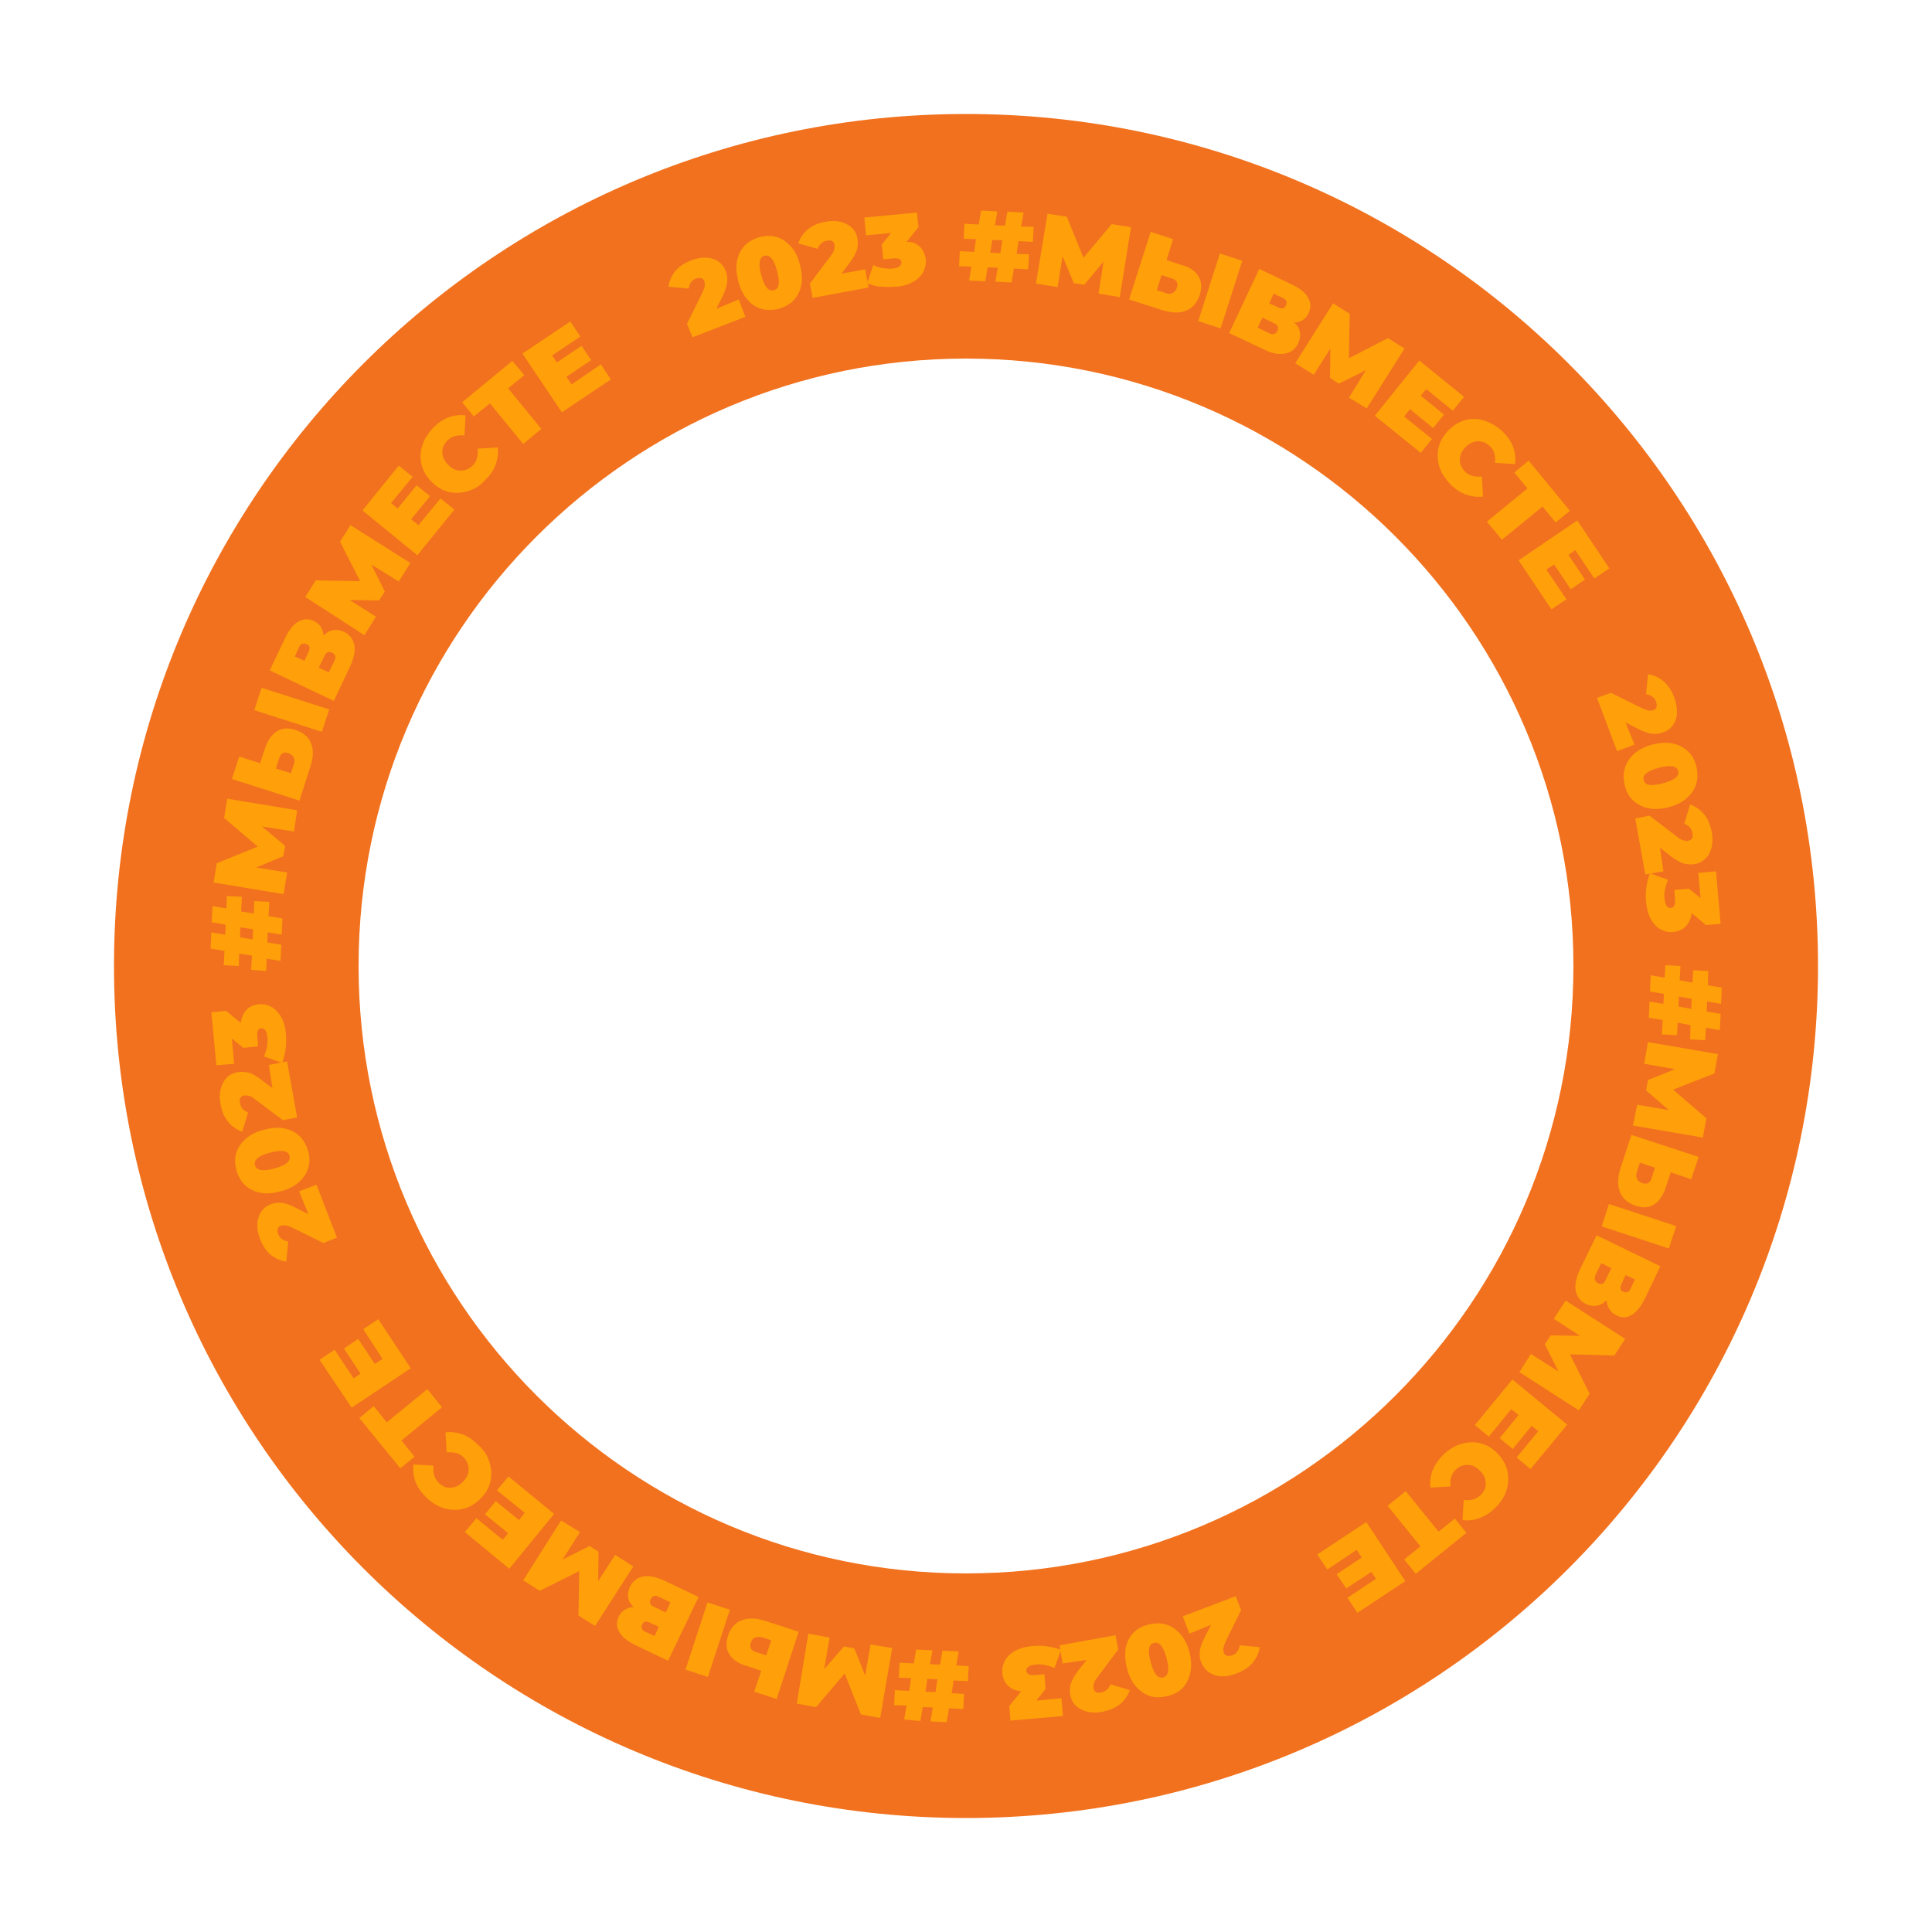 <?xml version="1.0" encoding="UTF-8"?> <!-- Generator: Adobe Illustrator 24.1.2, SVG Export Plug-In . SVG Version: 6.00 Build 0) --> <svg xmlns="http://www.w3.org/2000/svg" xmlns:xlink="http://www.w3.org/1999/xlink" id="Слой_1" x="0px" y="0px" viewBox="0 0 500 500" style="enable-background:new 0 0 500 500;" xml:space="preserve"> <style type="text/css"> .st0{fill:#F1711E;} .st1{fill:none;} .st2{fill:#FF9F0A;} </style> <path class="st0" d="M250,29.5C128.2,29.5,29.5,128.2,29.5,250S128.2,470.5,250,470.5S470.5,371.8,470.5,250S371.8,29.5,250,29.5z M250,407.2c-86.8,0-157.2-70.4-157.2-157.2S163.2,92.8,250,92.8S407.2,163.2,407.2,250S336.8,407.2,250,407.2z"></path> <g> <circle class="st1" cx="250" cy="250" r="177.2"></circle> <path class="st2" d="M423,192.7l-4.5,1.7l-5.2-13.8l3.6-1.3l8.1,4c0.7,0.3,1.3,0.5,1.7,0.6c0.4,0,0.8,0,1.2-0.1 c0.4-0.2,0.7-0.4,0.8-0.8s0.1-0.8-0.1-1.4c-0.2-0.5-0.5-1-1-1.3c-0.5-0.4-1-0.6-1.6-0.6l0.5-5.2c1.5,0.2,2.8,0.8,4,1.8 c1.2,1,2.1,2.4,2.8,4.2c0.5,1.4,0.7,2.6,0.7,3.9c0,1.2-0.4,2.3-1,3.2c-0.6,0.9-1.4,1.5-2.5,1.9c-0.9,0.4-1.9,0.5-2.9,0.4 c-1-0.1-2.2-0.5-3.7-1.3l-3.2-1.6L423,192.7z"></path> <path class="st2" d="M420.5,198.8c0.4-1.4,1.2-2.6,2.4-3.7c1.2-1.1,2.8-1.9,4.7-2.4s3.7-0.6,5.2-0.3c1.6,0.3,2.9,1,4,2 c1.1,1,1.8,2.3,2.2,3.9c0.4,1.6,0.4,3.1,0,4.5s-1.2,2.6-2.4,3.7c-1.2,1.1-2.8,1.9-4.7,2.4c-1.9,0.5-3.7,0.6-5.2,0.3 c-1.6-0.3-2.9-1-4-2c-1.1-1-1.8-2.3-2.2-3.9C420.1,201.7,420.1,200.2,420.5,198.8z M430.4,202.7c3-0.8,4.3-1.9,3.9-3.2 c-0.4-1.3-2-1.6-5-0.8s-4.3,1.9-3.9,3.2C425.7,203.3,427.4,203.5,430.4,202.7z"></path> <path class="st2" d="M430.5,225.5l-4.7,0.8l-2.6-14.5l3.7-0.7l7.2,5.5c0.6,0.5,1.2,0.8,1.6,0.9c0.4,0.1,0.8,0.2,1.2,0.1 c0.4-0.1,0.8-0.3,1-0.6c0.2-0.3,0.2-0.8,0.1-1.4c-0.1-0.6-0.3-1-0.7-1.5c-0.4-0.4-0.9-0.7-1.4-0.9l1.5-5c1.4,0.5,2.6,1.3,3.6,2.5 s1.6,2.7,2,4.6c0.3,1.4,0.2,2.7,0,3.9c-0.3,1.2-0.8,2.2-1.5,2.9c-0.8,0.8-1.7,1.3-2.8,1.5c-1,0.2-2,0.1-2.9-0.1 c-0.9-0.3-2.1-0.9-3.4-1.9l-2.8-2.2L430.5,225.5z"></path> <path class="st2" d="M436.2,239.8c-0.8,0.8-1.9,1.3-3.2,1.4c-1.1,0.1-2.1-0.1-3.1-0.6c-1-0.5-1.9-1.4-2.6-2.6s-1.1-2.7-1.3-4.6 c-0.1-1.3-0.1-2.6,0.1-3.9c0.2-1.3,0.5-2.5,0.9-3.5l4.7,1.7c-0.4,0.8-0.6,1.6-0.8,2.5c-0.2,0.9-0.2,1.7-0.1,2.5 c0.1,0.7,0.2,1.3,0.5,1.7c0.3,0.4,0.6,0.6,1.1,0.6c0.8-0.1,1.2-0.8,1.1-2.3l-0.2-2.4l3.8-0.3l3,2.4l-0.6-6.5l4.6-0.4l1.2,13.6 l-3.8,0.3l-3.7-3.1C437.6,237.8,437.1,238.9,436.2,239.8z"></path> <path class="st2" d="M437.5,265.3l-3.3-0.6l-0.2,3.2l-3.9-0.2l0.2-3.7l-3.6-0.6l0.2-4.2l3.6,0.6l0.1-2.6l-3.6-0.6l0.2-4.2l3.6,0.6 l0.2-3.2l3.9,0.2l-0.2,3.7l3.3,0.6l0.2-3.2l3.9,0.2L442,255l3.6,0.6l-0.2,4.2l-3.6-0.6l-0.1,2.6l3.6,0.6l-0.2,4.2l-3.6-0.6 l-0.2,3.2l-3.9-0.2L437.5,265.3z M437.7,261.1l0.1-2.6l-3.3-0.6l-0.1,2.6L437.7,261.1z"></path> <path class="st2" d="M423.7,285.9l8.2,1.4l-5.9-5.1l0.5-2.7l7-2.8l-8-1.4l1-5.6l18.1,3.1l-0.9,5l-10.7,4.2l8.6,7.4l-0.9,5 l-18.1-3.1L423.7,285.9z"></path> <path class="st2" d="M433.8,317.3l-1.9,5.8l-17.4-5.7l1.9-5.8L433.8,317.3z M428.1,311.7c-1.4,0.9-3,1-4.9,0.3 c-2-0.7-3.4-1.9-4-3.6c-0.6-1.7-0.6-3.7,0.2-6.1l2.8-8.6l17.4,5.7l-1.9,5.8l-5.3-1.8l-1.2,3.6C430.5,309.3,429.4,310.9,428.1,311.7 z M423.7,305.1c0.2,0.5,0.7,0.9,1.4,1.1c1.2,0.4,2-0.1,2.4-1.5l0.8-2.5l-3.9-1.3l-0.8,2.5C423.4,304,423.4,304.6,423.7,305.1z"></path> <path class="st2" d="M413.2,337.9c-0.9,0.2-1.8,0-2.7-0.4c-1.5-0.7-2.4-1.9-2.7-3.4c-0.3-1.6,0.1-3.4,1.1-5.6l4.3-8.8l16.5,8 l-4,8.4c-1,2-2.1,3.4-3.4,4.2c-1.3,0.8-2.6,0.8-4,0.1c-0.8-0.4-1.4-0.9-1.8-1.6c-0.4-0.7-0.7-1.4-0.7-2.3 C415,337.3,414.1,337.8,413.2,337.9z M413.6,332.1c0.9,0.4,1.5,0.2,1.9-0.8l1.5-3.1l-2.6-1.3l-1.5,3.1 C412.5,331,412.8,331.7,413.6,332.1z M420.7,330l-1.1,2.4c-0.4,0.9-0.3,1.6,0.5,1.9c0.8,0.4,1.5,0.1,1.9-0.8l1.1-2.4L420.7,330z"></path> <path class="st2" d="M396.2,350.4l7.1,4.5l-3.5-7l1.5-2.3l7.6,0.1l-6.8-4.4l3.1-4.7l15.4,9.9l-2.8,4.3l-11.5-0.3l5.1,10.2l-2.8,4.3 l-15.4-9.9L396.2,350.4z"></path> <path class="st2" d="M385.3,371.8l-3.6-3l9.7-11.8l14.2,11.7l-9.5,11.5l-3.6-3l5.6-6.8l-1.7-1.4l-4.9,6l-3.4-2.8l4.9-6l-1.9-1.5 L385.3,371.8z"></path> <path class="st2" d="M378.1,373.7c1.7-0.5,3.3-0.6,5-0.2s3.1,1.3,4.4,2.6c1.3,1.3,2.2,2.8,2.6,4.5c0.4,1.7,0.3,3.3-0.2,5 c-0.5,1.7-1.5,3.2-2.9,4.6c-1.3,1.3-2.6,2.1-4.1,2.7c-1.4,0.5-2.9,0.7-4.4,0.5l0.3-5.2c1.8,0.2,3.3-0.2,4.4-1.3 c0.9-0.9,1.4-1.9,1.3-3.1c0-1.1-0.5-2.2-1.5-3.2c-1-1-2-1.5-3.2-1.5c-1.1,0-2.2,0.4-3.1,1.3c-1.1,1.1-1.5,2.5-1.3,4.3l-5.2,0.3 c-0.2-1.5,0-2.9,0.5-4.4c0.6-1.4,1.5-2.8,2.7-4C374.9,375.1,376.5,374.2,378.1,373.7z"></path> <path class="st2" d="M363.4,403.6l4.2-3.4l-8.5-10.5l4.7-3.8l8.5,10.5l4.2-3.4l3,3.7l-13.1,10.6L363.4,403.6z"></path> <path class="st2" d="M343.5,406.2l-2.6-3.9l12.7-8.4l10.1,15.3l-12.4,8.2l-2.6-3.9l7.4-4.9l-1.2-1.8l-6.5,4.3l-2.5-3.7l6.5-4.3 l-1.3-2L343.5,406.2z"></path> <path class="st2" d="M307.8,422.8l-1.7-4.5l13.7-5.2l1.4,3.6l-4,8.1c-0.3,0.7-0.5,1.3-0.6,1.7c0,0.4,0,0.8,0.1,1.2 c0.2,0.4,0.4,0.7,0.8,0.8c0.4,0.1,0.8,0.1,1.4-0.1c0.5-0.2,1-0.5,1.3-1c0.4-0.5,0.6-1,0.6-1.6l5.2,0.5c-0.2,1.5-0.8,2.8-1.8,4 c-1,1.2-2.4,2.1-4.2,2.8c-1.4,0.5-2.6,0.8-3.9,0.7c-1.2,0-2.3-0.4-3.2-1c-0.9-0.6-1.5-1.4-2-2.5c-0.4-0.9-0.5-1.9-0.4-2.9 c0.1-1,0.5-2.2,1.3-3.7l1.6-3.2L307.8,422.8z"></path> <path class="st2" d="M301.7,420.4c1.4,0.4,2.6,1.2,3.7,2.4c1.1,1.2,1.9,2.8,2.4,4.7c0.5,1.9,0.6,3.7,0.3,5.2s-0.9,2.9-1.9,4 c-1,1.1-2.3,1.8-3.9,2.2c-1.6,0.4-3.1,0.5-4.5,0.1c-1.4-0.4-2.6-1.2-3.7-2.4c-1.1-1.2-1.9-2.8-2.4-4.7c-0.5-1.9-0.6-3.7-0.4-5.2 c0.3-1.6,0.9-2.9,1.9-4s2.3-1.8,3.8-2.2C298.8,420,300.3,420,301.7,420.4z M297.8,430.2c0.8,3,1.9,4.3,3.3,3.9c1.3-0.4,1.6-2,0.8-5 c-0.8-3-1.9-4.3-3.3-3.9C297.2,425.6,297,427.2,297.8,430.2z"></path> <path class="st2" d="M275,430.5l-0.8-4.7l14.5-2.6l0.7,3.7l-5.4,7.2c-0.5,0.6-0.8,1.2-0.9,1.6c-0.1,0.4-0.1,0.8-0.1,1.2 c0.1,0.4,0.3,0.8,0.6,1c0.3,0.2,0.8,0.2,1.4,0.1c0.5-0.1,1-0.3,1.5-0.7c0.4-0.4,0.7-0.9,0.9-1.4l5,1.5c-0.5,1.4-1.3,2.6-2.5,3.6 c-1.2,1-2.7,1.6-4.6,2c-1.4,0.3-2.7,0.3-3.9,0c-1.2-0.3-2.2-0.8-2.9-1.5c-0.8-0.7-1.3-1.7-1.5-2.8c-0.2-1-0.1-2,0.1-2.9 c0.3-0.9,0.9-2.1,1.9-3.4l2.2-2.8L275,430.5z"></path> <path class="st2" d="M260.8,436.2c-0.8-0.8-1.3-1.9-1.4-3.2c-0.1-1.1,0.1-2.1,0.6-3.1c0.5-1,1.4-1.9,2.6-2.6 c1.2-0.7,2.7-1.1,4.6-1.3c1.3-0.1,2.6-0.1,3.9,0.1c1.3,0.2,2.5,0.5,3.5,0.9l-1.7,4.7c-0.8-0.4-1.6-0.6-2.5-0.8s-1.7-0.2-2.5-0.1 c-0.7,0.1-1.3,0.2-1.7,0.5c-0.4,0.3-0.6,0.6-0.6,1.1c0.1,0.8,0.8,1.2,2.3,1.1l2.4-0.2l0.3,3.8l-2.4,3l6.5-0.6l0.4,4.6l-13.6,1.2 l-0.3-3.8l3.1-3.8C262.8,437.6,261.6,437,260.8,436.2z"></path> <path class="st2" d="M235.3,437.6l0.5-3.3l-3.2-0.1l0.2-3.9l3.7,0.2l0.6-3.6l4.2,0.2l-0.6,3.6l2.6,0.1l0.6-3.6l4.2,0.2l-0.6,3.6 l3.2,0.2l-0.2,3.9l-3.7-0.2l-0.5,3.3l3.2,0.2l-0.2,3.9l-3.7-0.2l-0.6,3.6l-4.2-0.2l0.6-3.6l-2.6-0.1l-0.6,3.6L234,445l0.6-3.6 l-3.2-0.1l0.2-3.9L235.3,437.6z M239.5,437.8l2.6,0.1l0.5-3.3l-2.6-0.1L239.5,437.8z"></path> <path class="st2" d="M214.7,423.8l-1.4,8.2l5.1-5.9l2.7,0.5l2.8,7l1.4-8l5.6,0.9l-3.1,18.1l-5-0.9l-4.2-10.6l-7.4,8.7l-5-0.9 l3-18.1L214.7,423.8z"></path> <path class="st2" d="M183.2,434l-5.8-1.9l5.7-17.4l5.8,1.9L183.2,434z M188.8,428.2c-0.9-1.4-1-3-0.4-4.9c0.7-2,1.9-3.4,3.6-4 c1.7-0.6,3.7-0.6,6.1,0.2l8.6,2.8l-5.7,17.4l-5.8-1.9l1.8-5.4l-3.6-1.2C191.2,430.6,189.7,429.6,188.8,428.2z M195.4,423.8 c-0.5,0.2-0.9,0.7-1.1,1.4c-0.4,1.2,0.1,2,1.5,2.4l2.5,0.8l1.3-3.9l-2.5-0.8C196.5,423.6,195.9,423.6,195.4,423.8z"></path> <path class="st2" d="M162.6,413.5c-0.2-0.9,0-1.8,0.4-2.8c0.7-1.5,1.9-2.4,3.4-2.7c1.6-0.3,3.4,0.1,5.6,1.1l8.8,4.2l-7.9,16.5 l-8.4-4c-2-1-3.5-2.1-4.2-3.4c-0.8-1.3-0.8-2.6-0.2-4c0.4-0.8,0.9-1.4,1.6-1.8c0.7-0.4,1.4-0.7,2.3-0.7 C163.2,415.2,162.7,414.4,162.6,413.5z M170.5,421l-2.4-1.1c-0.9-0.4-1.6-0.3-1.9,0.5c-0.4,0.8-0.1,1.5,0.8,1.9l2.4,1.1L170.5,421z M168.4,413.9c-0.4,0.8-0.2,1.5,0.8,1.9l3.1,1.5l1.2-2.6l-3.1-1.5C169.5,412.8,168.8,413,168.4,413.9z"></path> <path class="st2" d="M150.1,396.5l-4.5,7.1l7-3.5l2.3,1.5l-0.1,7.6l4.4-6.8l4.7,3l-9.9,15.4l-4.3-2.7l0.2-11.5l-10.2,5.1l-4.3-2.7 l9.8-15.5L150.1,396.5z"></path> <path class="st2" d="M128.6,385.7l3-3.6l11.8,9.7l-11.6,14.2l-11.5-9.5l3-3.6l6.8,5.6l1.4-1.7l-6-4.9l2.8-3.4l6,4.9l1.5-1.9 L128.6,385.7z"></path> <path class="st2" d="M126.7,378.5c0.5,1.7,0.6,3.3,0.2,5c-0.4,1.7-1.3,3.1-2.6,4.4c-1.3,1.3-2.8,2.2-4.5,2.6 c-1.7,0.4-3.3,0.3-5-0.2c-1.7-0.5-3.2-1.5-4.6-2.9c-1.3-1.3-2.2-2.6-2.7-4s-0.7-2.9-0.5-4.4l5.2,0.3c-0.2,1.8,0.2,3.3,1.3,4.4 c0.9,0.9,1.9,1.4,3.1,1.3c1.1,0,2.2-0.5,3.2-1.5c1-1,1.5-2.1,1.5-3.2c0-1.1-0.4-2.2-1.3-3.1c-1.1-1.1-2.5-1.5-4.4-1.3l-0.3-5.2 c1.5-0.2,2.9,0,4.4,0.5c1.4,0.5,2.8,1.5,4,2.7C125.3,375.3,126.2,376.8,126.7,378.5z"></path> <path class="st2" d="M96.7,363.9l3.4,4.2l10.5-8.6l3.8,4.7l-10.5,8.6l3.4,4.2l-3.7,3l-10.6-13L96.7,363.9z"></path> <path class="st2" d="M94,344l3.9-2.6l8.4,12.7l-15.3,10.2l-8.3-12.4l3.9-2.6l4.9,7.4l1.8-1.2l-4.3-6.5l3.7-2.5l4.3,6.5l2-1.3 L94,344z"></path> <path class="st2" d="M77.4,308.3l4.5-1.7l5.3,13.7l-3.5,1.4l-8.1-4c-0.7-0.3-1.3-0.5-1.7-0.6c-0.4,0-0.8,0-1.2,0.1 c-0.4,0.2-0.7,0.4-0.8,0.8c-0.1,0.4-0.1,0.8,0.1,1.4c0.2,0.5,0.5,1,1,1.3c0.5,0.3,1,0.5,1.6,0.6l-0.5,5.2c-1.5-0.2-2.8-0.8-4-1.7 c-1.2-1-2.1-2.4-2.8-4.1c-0.5-1.4-0.8-2.6-0.7-3.8c0-1.2,0.4-2.3,0.9-3.2c0.6-0.9,1.4-1.6,2.5-2c0.9-0.4,1.9-0.5,2.9-0.4 s2.2,0.5,3.7,1.3l3.2,1.6L77.4,308.3z"></path> <path class="st2" d="M79.8,302.2c-0.4,1.4-1.2,2.6-2.4,3.7c-1.2,1.1-2.8,1.9-4.7,2.4c-1.9,0.5-3.7,0.7-5.2,0.4 c-1.6-0.3-2.9-0.9-4-1.9c-1.1-1-1.8-2.3-2.3-3.8c-0.4-1.6-0.5-3.1-0.1-4.5c0.4-1.4,1.2-2.6,2.4-3.7c1.2-1.1,2.8-1.9,4.7-2.4 c1.9-0.5,3.7-0.7,5.2-0.4c1.6,0.3,2.9,0.9,4,1.9c1.1,1,1.8,2.3,2.3,3.8C80.2,299.3,80.2,300.8,79.8,302.2z M69.9,298.3 c-3,0.8-4.3,1.9-3.9,3.3c0.4,1.3,2.1,1.6,5,0.8c3-0.8,4.3-1.9,3.9-3.3C74.6,297.8,72.9,297.5,69.9,298.3z"></path> <path class="st2" d="M69.6,275.6l4.7-0.9l2.6,14.5l-3.7,0.7l-7.2-5.4c-0.6-0.5-1.2-0.8-1.6-0.9c-0.4-0.1-0.8-0.1-1.2-0.1 c-0.4,0.1-0.8,0.3-1,0.6c-0.2,0.3-0.2,0.8-0.1,1.4c0.1,0.5,0.3,1,0.7,1.5c0.4,0.4,0.9,0.7,1.4,0.9l-1.5,5c-1.4-0.5-2.6-1.3-3.6-2.5 c-1-1.2-1.7-2.7-2-4.6c-0.3-1.4-0.3-2.7,0-3.9s0.8-2.2,1.5-2.9c0.7-0.8,1.7-1.3,2.8-1.5c1-0.2,2-0.1,2.9,0.1s2.1,0.9,3.4,1.9 l2.8,2.1L69.6,275.6z"></path> <path class="st2" d="M63.8,261.3c0.8-0.8,1.9-1.3,3.2-1.4c1.1-0.1,2.1,0.1,3.1,0.6c1,0.5,1.9,1.4,2.6,2.6c0.7,1.2,1.2,2.7,1.3,4.6 c0.1,1.3,0.1,2.6-0.1,3.9c-0.2,1.3-0.5,2.5-0.9,3.5l-4.7-1.7c0.4-0.8,0.6-1.6,0.8-2.5c0.1-0.9,0.2-1.7,0.1-2.5 c-0.1-0.7-0.2-1.3-0.5-1.7c-0.3-0.4-0.7-0.6-1.1-0.6c-0.8,0.1-1.2,0.8-1,2.3l0.2,2.4l-3.8,0.4l-3-2.4l0.6,6.5l-4.6,0.4L54.7,262 l3.8-0.4l3.8,3.1C62.5,263.3,63,262.2,63.8,261.3z"></path> <path class="st2" d="M62.4,235.9l3.3,0.5l0.1-3.2l3.9,0.2l-0.2,3.7l3.6,0.6l-0.2,4.2l-3.6-0.6l-0.1,2.6l3.6,0.6l-0.2,4.2l-3.6-0.6 l-0.1,3.2L65,251l0.2-3.7l-3.3-0.5l-0.1,3.2l-3.9-0.2l0.2-3.7l-3.6-0.6l0.2-4.2l3.6,0.6l0.1-2.6l-3.6-0.6l0.2-4.2l3.6,0.6l0.1-3.2 l3.9,0.2L62.4,235.9z M62.2,240l-0.1,2.6l3.3,0.5l0.1-2.6L62.2,240z"></path> <path class="st2" d="M76.1,215.2l-8.3-1.3l6,5l-0.5,2.7l-7,2.9l8,1.3l-0.9,5.6l-18.1-3l0.8-5l10.6-4.3l-8.7-7.4l0.8-5l18.1,3 L76.1,215.2z"></path> <path class="st2" d="M71.6,189.3c1.4-0.9,3-1,4.9-0.4c2,0.7,3.4,1.8,4,3.5c0.7,1.7,0.6,3.7-0.2,6.1l-2.8,8.7l-17.5-5.6l1.9-5.8 l5.4,1.7l1.2-3.6C69.2,191.7,70.2,190.2,71.6,189.3z M65.8,183.8l1.9-5.8l17.5,5.6l-1.9,5.8L65.8,183.8z M76,196 c-0.3-0.5-0.7-0.9-1.4-1.1c-1.2-0.4-2,0.1-2.4,1.5l-0.8,2.5l3.9,1.2l0.8-2.5C76.3,197,76.2,196.5,76,196z"></path> <path class="st2" d="M86.2,163.1c0.9-0.2,1.8,0,2.8,0.4c1.5,0.7,2.4,1.9,2.7,3.4s-0.1,3.4-1.1,5.6l-4.2,8.9l-16.6-7.9l4-8.4 c1-2.1,2.1-3.5,3.4-4.2c1.3-0.8,2.6-0.8,4-0.2c0.8,0.4,1.4,0.9,1.8,1.5c0.4,0.7,0.7,1.4,0.7,2.3C84.5,163.7,85.3,163.2,86.2,163.1z M78.8,171l1.1-2.4c0.4-0.9,0.3-1.6-0.6-1.9c-0.8-0.4-1.5-0.1-1.9,0.8l-1.1,2.4L78.8,171z M85.9,168.9c-0.9-0.4-1.5-0.1-1.9,0.8 l-1.5,3.1l2.6,1.2l1.5-3.1C87,170,86.8,169.3,85.9,168.9z"></path> <path class="st2" d="M103.2,150.5l-7.1-4.4l3.5,7l-1.5,2.3l-7.6-0.1l6.8,4.3l-3,4.8L79,154.5l2.7-4.3l11.5,0.2L88,140.2l2.7-4.3 l15.5,9.8L103.2,150.5z"></path> <path class="st2" d="M114,129l3.6,2.9l-9.6,11.8l-14.2-11.6l9.4-11.6l3.6,2.9l-5.6,6.8l1.7,1.4l4.9-6l3.5,2.8l-4.9,6l1.9,1.5 L114,129z"></path> <path class="st2" d="M121.1,127.1c-1.7,0.5-3.3,0.6-5,0.2c-1.7-0.4-3.1-1.3-4.4-2.6c-1.3-1.3-2.2-2.8-2.6-4.4 c-0.4-1.7-0.4-3.3,0.2-5c0.5-1.7,1.5-3.2,2.8-4.6c1.3-1.3,2.6-2.2,4-2.7c1.4-0.5,2.9-0.7,4.4-0.5l-0.3,5.2 c-1.8-0.2-3.3,0.2-4.4,1.3c-0.9,0.9-1.4,1.9-1.3,3.1c0,1.1,0.5,2.2,1.5,3.2c1,1,2.1,1.5,3.2,1.5c1.1,0,2.2-0.4,3.1-1.3 c1.1-1.1,1.5-2.5,1.3-4.4l5.2-0.3c0.2,1.5,0,2.9-0.5,4.4c-0.5,1.4-1.4,2.8-2.7,4C124.3,125.7,122.8,126.6,121.1,127.1z"></path> <path class="st2" d="M135.7,97.1l-4.2,3.4l8.6,10.5l-4.7,3.9l-8.6-10.5l-4.2,3.4l-3-3.7l13-10.7L135.7,97.1z"></path> <path class="st2" d="M155.5,94.3l2.6,3.9l-12.7,8.5l-10.2-15.2l12.4-8.3l2.6,3.9l-7.3,4.9l1.2,1.8l6.4-4.3l2.5,3.7l-6.4,4.3l1.3,2 L155.5,94.3z"></path> <path class="st2" d="M191.2,77.5l1.7,4.5l-13.7,5.3l-1.4-3.5l4-8.1c0.3-0.7,0.5-1.3,0.6-1.7c0-0.4,0-0.8-0.1-1.2 c-0.2-0.4-0.4-0.7-0.8-0.8c-0.4-0.1-0.8-0.1-1.4,0.1c-0.5,0.2-1,0.5-1.3,1c-0.3,0.5-0.5,1-0.6,1.6l-5.2-0.5c0.2-1.5,0.8-2.8,1.7-4 c1-1.2,2.4-2.1,4.1-2.8c1.4-0.5,2.6-0.8,3.8-0.7c1.2,0,2.3,0.3,3.2,0.9c0.9,0.6,1.6,1.4,2,2.5c0.4,0.9,0.5,1.9,0.4,2.9 c-0.1,1-0.5,2.2-1.2,3.7l-1.6,3.2L191.2,77.5z"></path> <path class="st2" d="M197.2,80c-1.4-0.4-2.7-1.2-3.7-2.4c-1.1-1.2-1.9-2.7-2.4-4.7s-0.7-3.7-0.4-5.2c0.3-1.6,0.9-2.9,1.9-4 c1-1.1,2.3-1.8,3.8-2.3c1.6-0.4,3-0.5,4.5-0.1c1.4,0.4,2.6,1.2,3.7,2.4c1.1,1.2,1.9,2.7,2.4,4.7c0.5,1.9,0.7,3.7,0.4,5.2 c-0.3,1.6-0.9,2.9-1.9,4c-1,1.1-2.3,1.8-3.8,2.3C200.1,80.3,198.6,80.3,197.2,80z M201.1,70.1c-0.8-3-1.9-4.3-3.3-3.9 c-1.3,0.4-1.6,2.1-0.8,5c0.8,3,1.9,4.3,3.3,3.9C201.7,74.7,201.9,73.1,201.1,70.1z"></path> <path class="st2" d="M223.9,69.7l0.9,4.7l-14.5,2.7l-0.7-3.7l5.4-7.2c0.5-0.6,0.8-1.2,0.9-1.6c0.1-0.4,0.1-0.8,0.1-1.2 c-0.1-0.4-0.3-0.8-0.6-1c-0.3-0.2-0.8-0.2-1.4-0.1c-0.6,0.1-1,0.3-1.5,0.7c-0.4,0.4-0.7,0.9-0.9,1.4l-5-1.4 c0.4-1.4,1.3-2.6,2.4-3.6c1.2-1,2.7-1.7,4.6-2c1.4-0.3,2.7-0.3,3.9,0c1.2,0.3,2.2,0.8,2.9,1.5c0.8,0.7,1.3,1.7,1.5,2.8 c0.2,1,0.1,2-0.1,2.9c-0.3,0.9-0.9,2.1-1.9,3.4l-2.1,2.8L223.9,69.7z"></path> <path class="st2" d="M238.1,63.9c0.8,0.8,1.3,1.9,1.5,3.2c0.1,1.1-0.1,2.1-0.6,3.2c-0.5,1-1.4,1.9-2.6,2.6 c-1.2,0.7-2.7,1.2-4.6,1.3c-1.3,0.1-2.6,0.1-3.9,0s-2.5-0.5-3.5-0.9l1.6-4.7c0.8,0.4,1.6,0.6,2.5,0.8c0.9,0.1,1.7,0.2,2.5,0.1 c0.7-0.1,1.3-0.2,1.7-0.5c0.4-0.3,0.6-0.7,0.6-1.1c-0.1-0.8-0.8-1.2-2.3-1l-2.4,0.2l-0.4-3.8l2.4-3l-6.5,0.6l-0.4-4.6l13.6-1.3 l0.4,3.8l-3.1,3.8C236.1,62.5,237.2,63,238.1,63.9z"></path> <path class="st2" d="M263.6,62.4l-0.5,3.3l3.2,0.1l-0.2,3.9l-3.7-0.2l-0.6,3.6l-4.2-0.2l0.6-3.6l-2.6-0.1l-0.6,3.6l-4.2-0.2 l0.6-3.6l-3.2-0.1l0.2-3.9l3.7,0.2l0.5-3.3l-3.2-0.1l0.2-3.9l3.7,0.2l0.6-3.6l4.2,0.2l-0.6,3.6l2.6,0.1l0.6-3.6l4.2,0.2l-0.6,3.6 l3.2,0.1l-0.2,3.9L263.6,62.4z M259.4,62.2l-2.6-0.1l-0.5,3.3l2.6,0.1L259.4,62.2z"></path> <path class="st2" d="M284.3,76l1.3-8.3l-5,6l-2.7-0.4l-2.9-7l-1.3,8l-5.6-0.9l3-18.1l5,0.8l4.3,10.6l7.3-8.7l5,0.8l-2.9,18.1 L284.3,76z"></path> <path class="st2" d="M310.1,71.4c0.9,1.4,1,3,0.4,4.9c-0.7,2-1.8,3.4-3.5,4.1c-1.7,0.7-3.7,0.6-6.1-0.1l-8.7-2.8l5.6-17.5l5.8,1.9 l-1.7,5.4l3.6,1.2C307.7,69,309.2,70,310.1,71.4z M303.5,75.8c0.5-0.3,0.9-0.7,1.1-1.4c0.4-1.2-0.1-2-1.5-2.4l-2.5-0.8l-1.2,3.9 l2.5,0.8C302.4,76.1,303,76.1,303.5,75.8z M315.7,65.6l5.8,1.9L315.9,85l-5.8-1.9L315.7,65.6z"></path> <path class="st2" d="M336.4,86c0.2,0.9,0,1.8-0.4,2.8c-0.7,1.5-1.8,2.4-3.4,2.7c-1.6,0.3-3.5,0-5.6-1.1l-8.9-4.2l7.8-16.6l8.4,4 c2.1,1,3.5,2.1,4.2,3.4c0.8,1.3,0.8,2.6,0.2,4c-0.4,0.8-0.9,1.4-1.5,1.8c-0.7,0.4-1.4,0.7-2.3,0.7C335.8,84.2,336.3,85.1,336.4,86z M330.6,85.6c0.4-0.9,0.1-1.5-0.8-1.9l-3.1-1.5l-1.2,2.6l3.1,1.5C329.5,86.7,330.2,86.5,330.6,85.6z M328.5,78.5l2.4,1.1 c0.9,0.4,1.6,0.2,1.9-0.6c0.4-0.8,0.1-1.5-0.8-1.9l-2.4-1.1L328.5,78.5z"></path> <path class="st2" d="M349.1,102.9l4.4-7.1l-7,3.5l-2.3-1.5l0.1-7.6l-4.3,6.8l-4.8-3l9.8-15.5l4.3,2.7l-0.2,11.5l10.1-5.2l4.3,2.7 l-9.8,15.5L349.1,102.9z"></path> <path class="st2" d="M370.6,113.6l-2.9,3.6l-11.9-9.6l11.5-14.3l11.6,9.4l-2.9,3.6l-6.9-5.6l-1.4,1.7l6,4.9l-2.8,3.5l-6-4.9 l-1.5,1.9L370.6,113.6z"></path> <path class="st2" d="M372.5,120.8c-0.5-1.7-0.6-3.3-0.2-5c0.4-1.7,1.3-3.1,2.6-4.5c1.3-1.3,2.8-2.2,4.4-2.6c1.7-0.4,3.3-0.4,5,0.2 s3.2,1.5,4.6,2.8c1.3,1.3,2.2,2.6,2.7,4c0.5,1.4,0.7,2.9,0.5,4.4l-5.2-0.3c0.2-1.8-0.2-3.3-1.3-4.3c-0.9-0.9-1.9-1.3-3.1-1.3 c-1.1,0-2.2,0.5-3.2,1.5c-1,1-1.5,2.1-1.5,3.2c0,1.1,0.4,2.2,1.3,3.1c1.1,1.1,2.5,1.5,4.4,1.3l0.3,5.2c-1.5,0.2-2.9,0-4.4-0.5 c-1.4-0.5-2.8-1.4-4.1-2.7C374,123.9,373,122.4,372.5,120.8z"></path> <path class="st2" d="M402.6,135.2l-3.4-4.1l-10.5,8.6l-3.9-4.7l10.5-8.6l-3.4-4.1l3.7-3.1l10.7,13L402.6,135.2z"></path> <path class="st2" d="M405.4,155.1l-3.9,2.6L393,145l15.2-10.3l8.3,12.4l-3.9,2.6l-4.9-7.3l-1.8,1.2l4.3,6.4l-3.7,2.5l-4.3-6.4 l-2,1.3L405.4,155.1z"></path> </g> <g> </g> <g> </g> <g> </g> <g> </g> <g> </g> <g> </g> <g> </g> <g> </g> <g> </g> <g> </g> <g> </g> <g> </g> <g> </g> <g> </g> <g> </g> </svg> 